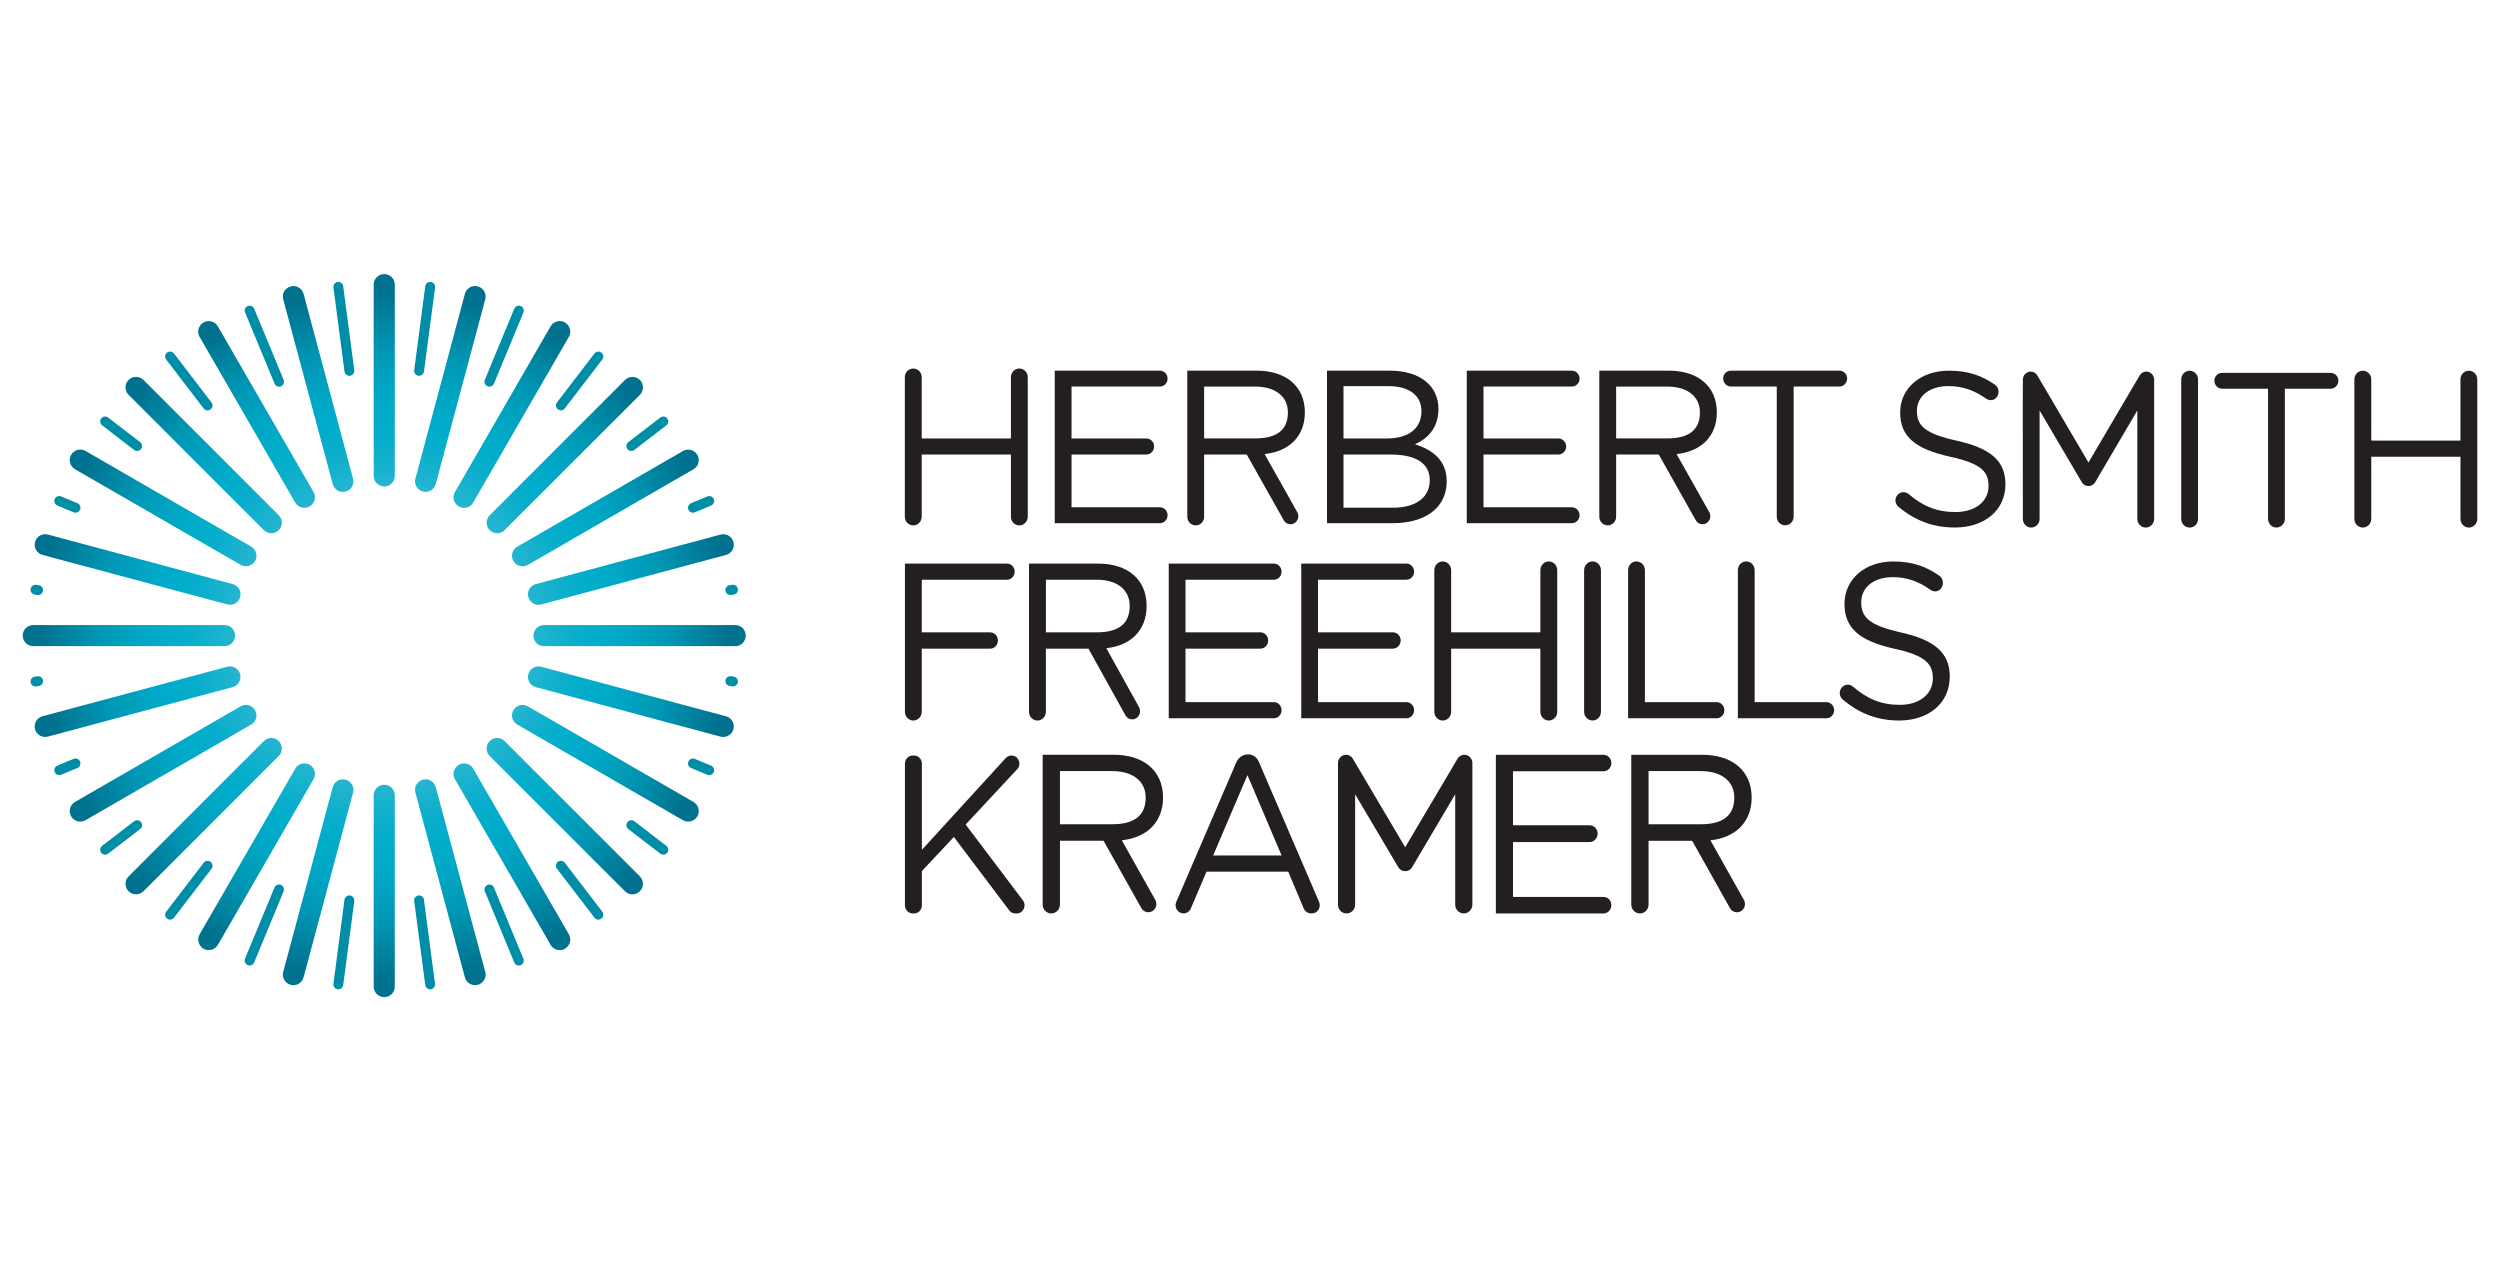 <?xml version="1.0" encoding="UTF-8" standalone="no"?>
<svg xmlns="http://www.w3.org/2000/svg" xmlns:xlink="http://www.w3.org/1999/xlink" xmlns:serif="http://www.serif.com/" width="100%" height="100%" viewBox="0 0 590 300" version="1.1" xml:space="preserve" style="fill-rule:evenodd;clip-rule:evenodd;stroke-linejoin:round;stroke-miterlimit:2;">
    <g transform="matrix(0.301,0,0,0.301,295,150)">
        <g transform="matrix(1,0,0,1,-962.27,-283.46)">
            <clipPath id="_clip1">
                <rect x="0" y="0" width="1924.54" height="566.92"></rect>
            </clipPath>
            <g clip-path="url(#_clip1)">
                <g transform="matrix(2,0,0,2,0,0)">
                    <path d="M137.6,79.14C137.6,81.42 139.45,83.27 141.73,83.27C144.01,83.27 145.87,81.43 145.87,79.14L145.87,4.13C145.87,1.85 144.01,0 141.73,0C139.45,0 137.6,1.85 137.6,4.13L137.6,79.14ZM121.54,82.34C122.13,84.54 124.39,85.85 126.59,85.26C128.79,84.67 130.11,82.41 129.51,80.2L110.11,7.75C109.52,5.54 107.25,4.24 105.05,4.83C102.85,5.42 101.54,7.69 102.13,9.89L121.54,82.34ZM106.86,89.58C108,91.55 110.52,92.23 112.5,91.09C114.47,89.95 115.16,87.43 114.02,85.45L76.51,20.5C75.37,18.52 72.84,17.85 70.86,18.99C68.89,20.13 68.21,22.66 69.35,24.63L106.85,89.59L106.86,89.58ZM94.55,100.39C96.16,102 98.78,102 100.39,100.39C102,98.78 102.01,96.16 100.39,94.55L47.35,41.51C45.74,39.89 43.12,39.9 41.51,41.51C39.9,43.12 39.9,45.74 41.51,47.35L94.55,100.39ZM85.45,114.01C87.42,115.15 89.95,114.47 91.09,112.5C92.23,110.53 91.56,108 89.58,106.86L24.63,69.35C22.65,68.21 20.13,68.89 18.99,70.87C17.85,72.84 18.53,75.37 20.5,76.51L85.46,114.01L85.45,114.01ZM80.2,129.52C82.4,130.11 84.67,128.8 85.26,126.6C85.85,124.4 84.55,122.13 82.34,121.54L9.89,102.12C7.68,101.53 5.42,102.84 4.83,105.05C4.24,107.25 5.55,109.51 7.75,110.1L80.2,129.51L80.2,129.52ZM79.13,145.86C81.41,145.86 83.26,144.01 83.26,141.73C83.26,139.45 81.42,137.6 79.13,137.6L4.13,137.6C1.84,137.6 0,139.45 0,141.73C0,144.01 1.85,145.85 4.13,145.86L79.14,145.86L79.13,145.86ZM82.33,161.92C84.53,161.33 85.84,159.06 85.25,156.86C84.66,154.66 82.4,153.34 80.19,153.94L7.74,173.35C5.53,173.94 4.24,176.21 4.82,178.41C5.41,180.61 7.67,181.92 9.87,181.33L82.32,161.92L82.33,161.92ZM89.58,176.61C91.55,175.47 92.23,172.94 91.09,170.97C89.95,169 87.43,168.31 85.45,169.45L20.49,206.95C18.51,208.09 17.85,210.62 18.98,212.59C20.12,214.56 22.65,215.24 24.62,214.1L89.58,176.6L89.58,176.61ZM100.39,188.92C102,187.31 102,184.69 100.39,183.08C98.78,181.47 96.16,181.46 94.55,183.08L41.51,236.12C39.9,237.73 39.9,240.35 41.51,241.96C43.12,243.57 45.74,243.57 47.35,241.96L100.39,188.92ZM114.01,198.01C115.15,196.04 114.47,193.51 112.5,192.37C110.53,191.23 108,191.9 106.86,193.88L69.36,258.83C68.22,260.81 68.9,263.33 70.88,264.47C72.85,265.61 75.38,264.93 76.52,262.96L114.02,198.01L114.01,198.01ZM129.52,203.27C130.11,201.07 128.8,198.8 126.6,198.21C124.4,197.62 122.13,198.92 121.54,201.13L102.13,273.58C101.54,275.79 102.85,278.05 105.05,278.64C107.25,279.23 109.51,277.92 110.11,275.72L129.52,203.27ZM145.86,204.33C145.86,202.05 144.01,200.2 141.73,200.2C139.45,200.2 137.6,202.04 137.6,204.33L137.6,279.34C137.6,281.62 139.45,283.47 141.73,283.47C144.01,283.47 145.86,281.62 145.86,279.34L145.86,204.33ZM161.92,201.13C161.33,198.93 159.07,197.62 156.87,198.21C154.67,198.8 153.35,201.06 153.95,203.27L173.36,275.72C173.95,277.93 176.22,279.23 178.42,278.64C180.62,278.05 181.93,275.78 181.34,273.58L161.93,201.13L161.92,201.13ZM176.61,193.88C175.47,191.91 172.94,191.23 170.97,192.37C169,193.51 168.31,196.03 169.45,198.01L206.96,262.97C208.1,264.95 210.63,265.62 212.6,264.48C214.57,263.34 215.25,260.81 214.11,258.84L176.61,193.88ZM188.91,183.08C187.3,181.47 184.68,181.47 183.07,183.08C181.46,184.69 181.45,187.31 183.07,188.92L236.11,241.96C237.72,243.58 240.34,243.57 241.95,241.96C243.56,240.35 243.56,237.73 241.95,236.13L188.91,183.09L188.91,183.08ZM198.01,169.46C196.04,168.32 193.51,169 192.37,170.97C191.23,172.94 191.9,175.47 193.88,176.61L258.84,214.11C260.82,215.25 263.34,214.57 264.48,212.59C265.62,210.62 264.94,208.09 262.97,206.95L198.01,169.44L198.01,169.46ZM203.26,153.95C201.06,153.36 198.8,154.67 198.21,156.87C197.62,159.07 198.92,161.34 201.13,161.93L273.58,181.34C275.79,181.94 278.05,180.62 278.64,178.42C279.23,176.22 277.92,173.95 275.72,173.36L203.27,153.95L203.26,153.95ZM204.33,137.61C202.05,137.61 200.2,139.46 200.2,141.74C200.2,144.02 202.04,145.87 204.33,145.87L279.34,145.87C281.62,145.87 283.47,144.01 283.47,141.73C283.47,139.45 281.62,137.6 279.34,137.6L204.33,137.6L204.33,137.61ZM201.13,121.54C198.93,122.13 197.62,124.4 198.21,126.59C198.8,128.79 201.06,130.11 203.27,129.52L275.72,110.11C277.93,109.52 279.23,107.25 278.64,105.05C278.05,102.85 275.78,101.54 273.58,102.13L201.13,121.54ZM193.88,106.86C191.91,108 191.23,110.52 192.37,112.5C193.51,114.47 196.03,115.16 198.01,114.02L262.97,76.52C264.95,75.38 265.62,72.85 264.48,70.88C263.34,68.91 260.81,68.23 258.84,69.37L193.88,106.88L193.88,106.86ZM183.08,94.55C181.47,96.16 181.47,98.78 183.08,100.39C184.69,102 187.31,102.01 188.92,100.39L241.96,47.35C243.58,45.74 243.57,43.12 241.96,41.51C240.35,39.9 237.73,39.9 236.13,41.51L183.09,94.55L183.08,94.55ZM169.45,85.46C168.31,87.43 168.99,89.96 170.96,91.1C172.93,92.24 175.46,91.57 176.6,89.59L214.11,24.63C215.25,22.66 214.57,20.13 212.59,18.99C210.62,17.85 208.09,18.53 206.95,20.5L169.45,85.46ZM153.95,80.2C153.36,82.4 154.67,84.66 156.87,85.25C159.07,85.84 161.34,84.54 161.93,82.33L181.34,9.88C181.93,7.68 180.62,5.41 178.41,4.82C176.21,4.23 173.94,5.54 173.36,7.74L153.95,80.19L153.95,80.2Z" style="fill:url(#_Radial2);fill-rule:nonzero;"></path>
                    <g>
                        <path d="M126.15,38.2C126.29,39.26 127.26,40 128.32,39.87C129.38,39.73 130.13,38.76 129.99,37.7L125.65,4.76C125.51,3.7 124.54,2.96 123.48,3.1C122.42,3.24 121.68,4.21 121.82,5.27L126.15,38.21L126.15,38.2Z" style="fill:rgb(0,141,168);fill-rule:nonzero;"></path>
                        <path d="M98.71,42.95C99.12,43.94 100.25,44.41 101.24,44C102.22,43.59 102.7,42.46 102.29,41.47L90.75,13.59C90.34,12.6 89.21,12.14 88.22,12.55C87.24,12.96 86.77,14.09 87.18,15.07L98.73,42.95L98.71,42.95Z" style="fill:rgb(0,141,168);fill-rule:nonzero;"></path>
                        <path d="M70.95,52.69C71.6,53.54 72.81,53.7 73.66,53.05C74.51,52.4 74.67,51.19 74.02,50.34L59.31,31.15C58.66,30.3 57.45,30.15 56.6,30.8C55.75,31.45 55.59,32.66 56.24,33.51L70.95,52.7L70.95,52.69Z" style="fill:rgb(0,141,168);fill-rule:nonzero;"></path>
                        <path d="M43.68,68.95C44.53,69.6 45.74,69.44 46.39,68.59C47.04,67.74 46.88,66.53 46.03,65.88L33.49,56.24C32.64,55.59 31.43,55.75 30.78,56.6C30.13,57.44 30.29,58.66 31.14,59.31L43.68,68.95Z" style="fill:rgb(0,141,168);fill-rule:nonzero;"></path>
                        <path d="M19.96,93.4C20.95,93.81 22.08,93.34 22.49,92.36C22.9,91.37 22.43,90.24 21.45,89.83L15.07,87.17C14.08,86.76 12.95,87.23 12.54,88.22C12.13,89.2 12.6,90.33 13.59,90.74L19.97,93.4L19.96,93.4Z" style="fill:rgb(0,141,168);fill-rule:nonzero;"></path>
                        <path d="M5.79,125.81C6.85,125.95 7.82,125.21 7.96,124.15C8.1,123.09 7.36,122.12 6.3,121.98L5.26,121.82C4.2,121.68 3.23,122.43 3.09,123.49C2.95,124.55 3.69,125.52 4.75,125.66L5.79,125.82L5.79,125.81Z" style="fill:rgb(0,141,168);fill-rule:nonzero;"></path>
                        <path d="M121.82,278.21C121.68,279.27 122.42,280.24 123.48,280.38C124.54,280.52 125.51,279.78 125.65,278.71L129.99,245.77C130.13,244.71 129.38,243.74 128.32,243.6C127.26,243.46 126.29,244.21 126.15,245.26L121.82,278.2L121.82,278.21Z" style="fill:rgb(0,141,168);fill-rule:nonzero;"></path>
                        <path d="M87.17,268.4C86.76,269.39 87.23,270.52 88.21,270.92C89.2,271.33 90.33,270.87 90.74,269.88L102.28,241.99C102.69,241 102.22,239.87 101.23,239.46C100.24,239.05 99.11,239.52 98.7,240.51L87.15,268.4L87.17,268.4Z" style="fill:rgb(0,141,168);fill-rule:nonzero;"></path>
                        <path d="M56.24,249.97C55.59,250.82 55.75,252.03 56.6,252.68C57.45,253.33 58.66,253.17 59.31,252.33L74.02,233.14C74.67,232.29 74.51,231.08 73.66,230.43C72.81,229.78 71.6,229.94 70.95,230.79L56.24,249.98L56.24,249.97Z" style="fill:rgb(0,141,168);fill-rule:nonzero;"></path>
                        <path d="M31.14,224.15C30.29,224.8 30.13,226.01 30.78,226.86C31.43,227.71 32.64,227.87 33.49,227.22L46.03,217.58C46.88,216.93 47.03,215.71 46.39,214.87C45.74,214.02 44.53,213.86 43.68,214.51L31.14,224.15Z" style="fill:rgb(0,141,168);fill-rule:nonzero;"></path>
                        <path d="M13.58,192.72C12.6,193.13 12.13,194.26 12.53,195.24C12.94,196.23 14.07,196.7 15.06,196.29L21.44,193.63C22.43,193.22 22.89,192.09 22.48,191.1C22.07,190.12 20.94,189.65 19.95,190.06L13.57,192.72L13.58,192.72Z" style="fill:rgb(0,141,168);fill-rule:nonzero;"></path>
                        <path d="M4.75,157.82C3.69,157.96 2.95,158.93 3.09,159.99C3.23,161.05 4.2,161.8 5.26,161.66L6.3,161.5C7.36,161.36 8.1,160.39 7.96,159.33C7.82,158.27 6.85,157.53 5.79,157.67L4.75,157.83L4.75,157.82Z" style="fill:rgb(0,141,168);fill-rule:nonzero;"></path>
                        <path d="M161.65,5.26C161.79,4.2 161.05,3.23 159.99,3.09C158.93,2.95 157.96,3.69 157.82,4.75L153.48,37.69C153.34,38.75 154.09,39.72 155.15,39.86C156.21,40 157.18,39.25 157.32,38.19L161.66,5.25L161.65,5.26Z" style="fill:rgb(0,141,168);fill-rule:nonzero;"></path>
                        <path d="M196.29,15.06C196.7,14.07 196.23,12.94 195.24,12.54C194.26,12.13 193.12,12.6 192.71,13.58L181.17,41.46C180.76,42.45 181.23,43.58 182.22,43.99C183.21,44.4 184.34,43.93 184.75,42.94L196.3,15.06L196.29,15.06Z" style="fill:rgb(0,141,168);fill-rule:nonzero;"></path>
                        <path d="M227.22,33.5C227.87,32.65 227.71,31.44 226.86,30.79C226.01,30.14 224.8,30.3 224.15,31.14L209.44,50.33C208.79,51.18 208.95,52.39 209.8,53.04C210.65,53.69 211.86,53.53 212.51,52.68L227.22,33.49L227.22,33.5Z" style="fill:rgb(0,141,168);fill-rule:nonzero;"></path>
                        <path d="M252.32,59.31C253.17,58.66 253.33,57.45 252.68,56.6C252.03,55.75 250.82,55.59 249.97,56.24L237.43,65.88C236.58,66.53 236.43,67.74 237.07,68.59C237.72,69.44 238.93,69.6 239.78,68.95L252.32,59.31Z" style="fill:rgb(0,141,168);fill-rule:nonzero;"></path>
                        <path d="M269.88,90.74C270.86,90.33 271.33,89.2 270.93,88.22C270.52,87.23 269.39,86.76 268.4,87.17L262.02,89.83C261.03,90.24 260.57,91.37 260.98,92.36C261.39,93.35 262.52,93.81 263.51,93.4L269.89,90.74L269.88,90.74Z" style="fill:rgb(0,141,168);fill-rule:nonzero;"></path>
                        <path d="M278.71,125.65C279.77,125.51 280.51,124.54 280.37,123.48C280.23,122.42 279.26,121.67 278.2,121.81L277.16,121.97C276.1,122.11 275.36,123.08 275.5,124.14C275.64,125.2 276.61,125.94 277.67,125.8L278.71,125.64L278.71,125.65Z" style="fill:rgb(0,141,168);fill-rule:nonzero;"></path>
                        <path d="M157.31,245.27C157.17,244.21 156.2,243.47 155.14,243.61C154.08,243.75 153.33,244.72 153.47,245.78L157.81,278.72C157.95,279.78 158.92,280.52 159.98,280.39C161.04,280.25 161.78,279.28 161.64,278.22L157.3,245.28L157.31,245.27Z" style="fill:rgb(0,141,168);fill-rule:nonzero;"></path>
                        <path d="M184.75,240.52C184.34,239.53 183.21,239.07 182.22,239.47C181.24,239.88 180.76,241.01 181.17,242L192.71,269.89C193.12,270.88 194.25,271.34 195.24,270.93C196.23,270.52 196.69,269.39 196.29,268.41L184.74,240.52L184.75,240.52Z" style="fill:rgb(0,141,168);fill-rule:nonzero;"></path>
                        <path d="M212.51,230.78C211.86,229.93 210.65,229.77 209.8,230.42C208.95,231.07 208.79,232.28 209.44,233.13L224.15,252.32C224.8,253.17 226.01,253.32 226.86,252.67C227.71,252.02 227.87,250.81 227.22,249.96L212.51,230.77L212.51,230.78Z" style="fill:rgb(0,141,168);fill-rule:nonzero;"></path>
                        <path d="M239.78,214.51C238.93,213.86 237.72,214.02 237.07,214.87C236.42,215.72 236.58,216.93 237.43,217.58L249.97,227.22C250.82,227.87 252.03,227.71 252.68,226.86C253.33,226.02 253.17,224.8 252.32,224.15L239.78,214.51Z" style="fill:rgb(0,141,168);fill-rule:nonzero;"></path>
                        <path d="M263.5,190.06C262.51,189.65 261.38,190.12 260.97,191.1C260.56,192.09 261.02,193.22 262.01,193.63L268.39,196.29C269.38,196.7 270.51,196.22 270.92,195.24C271.33,194.26 270.86,193.13 269.87,192.72L263.49,190.06L263.5,190.06Z" style="fill:rgb(0,141,168);fill-rule:nonzero;"></path>
                        <path d="M277.67,157.65C276.61,157.51 275.64,158.25 275.5,159.31C275.36,160.37 276.1,161.34 277.16,161.48L278.2,161.64C279.26,161.78 280.23,161.03 280.37,159.97C280.51,158.91 279.77,157.94 278.71,157.8L277.67,157.64L277.67,157.65Z" style="fill:rgb(0,141,168);fill-rule:nonzero;"></path>
                    </g>
                </g>
                <g transform="matrix(2,0,0,2,0,0)">
                    <path d="M424.82,146.67C434.49,145.63 440.61,139.57 440.61,130.1C440.61,119.67 433.13,113.51 421.66,113.51L394.5,113.51L394.5,171.59C394.5,173.49 395.98,175.03 397.8,175.03C399.62,175.03 401.12,173.49 401.12,171.59L401.12,146.86L417.81,146.86L432.3,172.97C433.15,174.51 435.03,175.02 436.5,174.15C437.96,173.27 438.47,171.31 437.64,169.79L424.81,146.67L424.82,146.67ZM401.13,140.45L401.13,119.84L421.08,119.84C429.39,119.84 433.97,124.03 433.97,130.09C433.97,137.27 429.39,140.45 421.08,140.45L401.13,140.45Z" style="fill:rgb(35,31,32);fill-rule:nonzero;"></path>
                    <path d="M598.26,112.66C596.45,112.66 594.97,114.2 594.97,116.1L594.97,140.46L559.99,140.46L559.99,116.1C559.99,114.2 558.49,112.66 556.69,112.66C554.89,112.66 553.39,114.2 553.39,116.1L553.39,171.59C553.39,173.49 554.86,175.03 556.69,175.03C558.52,175.03 559.99,173.49 559.99,171.59L559.99,146.86L594.97,146.86L594.97,171.59C594.97,173.49 596.45,175.03 598.26,175.03C600.07,175.03 601.58,173.49 601.58,171.59L601.58,116.1C601.58,114.2 600.09,112.66 598.26,112.66Z" style="fill:rgb(35,31,32);fill-rule:nonzero;"></path>
                    <path d="M629.36,174.14L664.1,174.14C665.76,174.14 667.1,172.71 667.1,170.97C667.1,169.23 665.76,167.82 664.1,167.82L635.95,167.82L635.95,116.09C635.95,114.19 634.45,112.65 632.62,112.65C630.79,112.65 629.36,114.19 629.36,116.09L629.36,174.14Z" style="fill:rgb(35,31,32);fill-rule:nonzero;"></path>
                    <path d="M672.39,174.14L707.11,174.14C708.78,174.14 710.14,172.71 710.14,170.97C710.14,169.23 708.79,167.82 707.11,167.82L678.97,167.82L678.97,116.09C678.97,114.19 677.47,112.65 675.66,112.65C673.85,112.65 672.39,114.19 672.39,116.09L672.39,174.14Z" style="fill:rgb(35,31,32);fill-rule:nonzero;"></path>
                    <path d="M612.12,171.58C612.12,173.48 613.6,175.02 615.42,175.02C617.24,175.02 618.72,173.48 618.72,171.58L618.72,116.09C618.72,114.19 617.23,112.65 615.42,112.65C613.61,112.65 612.12,114.19 612.12,116.09L612.12,171.58Z" style="fill:rgb(35,31,32);fill-rule:nonzero;"></path>
                    <path d="M490.51,167.82L455.85,167.82L455.85,146.85L485.2,146.85C486.9,146.85 488.26,145.4 488.26,143.64C488.26,141.88 486.9,140.45 485.2,140.45L455.85,140.45L455.85,119.82L490.51,119.82C492.17,119.82 493.51,118.41 493.51,116.67C493.51,114.93 492.17,113.5 490.51,113.5L449.28,113.5L449.28,174.14L490.51,174.14C492.17,174.14 493.51,172.71 493.51,170.97C493.51,169.23 492.17,167.82 490.51,167.82Z" style="fill:rgb(35,31,32);fill-rule:nonzero;"></path>
                    <path d="M542.46,167.82L507.8,167.82L507.8,146.85L537.15,146.85C538.84,146.85 540.21,145.4 540.21,143.64C540.21,141.88 538.85,140.45 537.15,140.45L507.8,140.45L507.8,119.82L542.46,119.82C544.12,119.82 545.47,118.41 545.47,116.67C545.47,114.93 544.12,113.5 542.46,113.5L501.23,113.5L501.23,174.14L542.46,174.14C544.12,174.14 545.47,172.71 545.47,170.97C545.47,169.23 544.12,167.82 542.46,167.82Z" style="fill:rgb(35,31,32);fill-rule:nonzero;"></path>
                    <path d="M385.87,113.51L345.86,113.51L345.86,171.59C345.86,173.49 347.34,175.03 349.14,175.03C350.94,175.03 352.46,173.49 352.46,171.59L352.46,146.86L379.26,146.86C380.96,146.86 382.32,145.41 382.32,143.65C382.32,141.89 380.96,140.46 379.26,140.46L352.46,140.46L352.46,119.83L385.86,119.83C387.54,119.83 388.89,118.42 388.89,116.68C388.89,114.94 387.54,113.51 385.86,113.51L385.87,113.51Z" style="fill:rgb(35,31,32);fill-rule:nonzero;"></path>
                    <path d="M736.53,140.55C723.74,137.7 720.75,134.49 720.75,128.69C720.75,122.89 725.56,118.82 733.12,118.82C738.24,118.82 742.95,120.28 747.58,123.59C749,124.71 750.89,124.73 752.01,123.28C753.12,121.84 753.06,119.64 751.57,118.42C746.32,114.61 740.74,112.67 733.29,112.67C722.25,112.67 714.19,119.6 714.19,129.31C714.19,139.02 720.35,143.86 733.7,146.87C745.93,149.55 748.83,152.77 748.83,158.48C748.83,164.62 743.68,168.88 735.85,168.88C728.5,168.88 723.01,166.48 717.48,161.7C716.13,160.56 714.12,160.78 713.03,162.21C711.94,163.63 712.15,165.65 713.52,166.79C720.03,172.3 727.12,175.02 735.61,175.02C747.15,175.02 755.46,168.27 755.46,157.79C755.46,148.44 749.48,143.49 736.53,140.55Z" style="fill:rgb(35,31,32);fill-rule:nonzero;"></path>
                    <path d="M555.01,52.82C555.01,43.69 547.54,37.87 536.08,37.87L511.32,37.87L511.32,97.66L537.16,97.66C549.86,97.66 558.25,91.59 558.25,81.26C558.25,72.96 552.68,68.88 545.8,66.73C550.38,64.68 555.02,60.68 555.02,52.81L555.01,52.82ZM551.6,80.83C551.6,87.58 546.13,91.59 537.31,91.59L517.79,91.59L517.79,70.75L536.16,70.75C546.3,70.75 551.61,74.25 551.61,80.83L551.6,80.83ZM535,64.44L517.79,64.44L517.79,43.94L535.48,43.94C543.79,43.94 548.35,47.78 548.35,53.76C548.35,60.84 542.88,64.43 534.99,64.43L535,64.44Z" style="fill:rgb(35,31,32);fill-rule:nonzero;"></path>
                    <path d="M486.85,70.57C496.54,69.54 502.64,63.56 502.64,54.23C502.64,43.93 495.17,37.86 483.69,37.86L456.55,37.86L456.55,95.13C456.55,97 458.03,98.52 459.86,98.52C461.69,98.52 463.15,96.99 463.15,95.13L463.15,70.74L479.85,70.74L494.35,96.5C495.19,98.01 497.08,98.53 498.54,97.65C500.01,96.78 500.51,94.86 499.67,93.36L486.85,70.56L486.85,70.57ZM463.15,64.44L463.15,44.11L483.11,44.11C491.43,44.11 495.99,48.24 495.99,54.23C495.99,61.31 491.44,64.43 483.11,64.43L463.15,64.43L463.15,64.44Z" style="fill:rgb(35,31,32);fill-rule:nonzero;"></path>
                    <path d="M648.36,70.57C658.05,69.54 664.15,63.56 664.15,54.23C664.15,43.93 656.68,37.86 645.23,37.86L618.07,37.86L618.07,95.13C618.07,97 619.55,98.52 621.37,98.52C623.19,98.52 624.67,96.99 624.67,95.13L624.67,70.74L641.38,70.74L655.88,96.5C656.72,98.01 658.61,98.53 660.06,97.65C661.53,96.78 662.04,94.86 661.19,93.36L648.36,70.56L648.36,70.57ZM624.67,64.44L624.67,44.11L644.65,44.11C652.95,44.11 657.51,48.24 657.51,54.23C657.51,61.31 652.96,64.43 644.65,64.43L624.67,64.43L624.67,64.44Z" style="fill:rgb(35,31,32);fill-rule:nonzero;"></path>
                    <path d="M390.69,37.03C388.88,37.03 387.41,38.55 387.41,40.43L387.41,64.44L352.44,64.44L352.44,40.43C352.44,38.55 350.94,37.03 349.12,37.03C347.3,37.03 345.82,38.55 345.82,40.43L345.82,95.14C345.82,97.01 347.3,98.53 349.12,98.53C350.94,98.53 352.44,97 352.44,95.14L352.44,70.75L387.41,70.75L387.41,95.14C387.41,97.01 388.88,98.53 390.69,98.53C392.5,98.53 394.01,97 394.01,95.14L394.01,40.43C394.01,38.55 392.52,37.03 390.69,37.03Z" style="fill:rgb(35,31,32);fill-rule:nonzero;"></path>
                    <path d="M445.8,91.43L411.17,91.43L411.17,70.75L440.49,70.75C442.18,70.75 443.54,69.32 443.54,67.59C443.54,65.86 442.18,64.45 440.49,64.45L411.17,64.45L411.17,44.1L445.8,44.1C447.48,44.1 448.83,42.71 448.83,41C448.83,39.29 447.48,37.87 445.8,37.87L404.59,37.87L404.59,97.66L445.8,97.66C447.48,97.66 448.83,96.25 448.83,94.54C448.83,92.83 447.48,91.43 445.8,91.43Z" style="fill:rgb(35,31,32);fill-rule:nonzero;"></path>
                    <path d="M607.32,91.43L572.68,91.43L572.68,70.75L602.01,70.75C603.71,70.75 605.08,69.32 605.08,67.59C605.08,65.86 603.71,64.45 602.01,64.45L572.68,64.45L572.68,44.1L607.32,44.1C608.99,44.1 610.34,42.71 610.34,41C610.34,39.29 608.99,37.87 607.32,37.87L566.11,37.87L566.11,97.66L607.32,97.66C608.99,97.66 610.34,96.25 610.34,94.54C610.34,92.83 608.99,91.43 607.32,91.43Z" style="fill:rgb(35,31,32);fill-rule:nonzero;"></path>
                    <path d="M669.7,37.86C668.01,37.86 666.63,39.2 666.63,40.94C666.63,42.68 668.01,44.1 669.7,44.1L687.64,44.1L687.64,95.11C687.64,96.98 689.12,98.5 690.94,98.5C692.76,98.5 694.26,96.98 694.26,95.11L694.26,44.1L712.17,44.1C713.86,44.1 715.23,42.67 715.23,40.94C715.23,39.21 713.86,37.86 712.17,37.86L669.7,37.86Z" style="fill:rgb(35,31,32);fill-rule:nonzero;"></path>
                    <path d="M958.96,37.89C957.15,37.89 955.67,39.41 955.67,41.28L955.67,65.29L920.7,65.29L920.7,41.28C920.7,39.41 919.2,37.89 917.38,37.89C915.56,37.89 914.08,39.41 914.08,41.28L914.08,95.99C914.08,97.86 915.56,99.38 917.38,99.38C919.2,99.38 920.7,97.86 920.7,95.99L920.7,71.61L955.67,71.61L955.67,95.99C955.67,97.86 957.15,99.38 958.96,99.38C960.77,99.38 962.27,97.86 962.27,95.99L962.27,41.28C962.27,39.41 960.77,37.89 958.96,37.89Z" style="fill:rgb(35,31,32);fill-rule:nonzero;"></path>
                    <path d="M846.2,96C846.2,97.87 847.68,99.39 849.5,99.39C851.32,99.39 852.79,97.86 852.79,96L852.79,41.29C852.79,39.42 851.3,37.9 849.5,37.9C847.7,37.9 846.2,39.42 846.2,41.29L846.2,96Z" style="fill:rgb(35,31,32);fill-rule:nonzero;"></path>
                    <path d="M758.36,65.36C745.56,62.55 742.58,59.38 742.58,53.66C742.58,47.94 747.39,43.92 754.95,43.92C760.06,43.92 764.76,45.37 769.4,48.63C770.83,49.73 772.72,49.74 773.82,48.33C774.94,46.91 774.88,44.75 773.39,43.54C768.14,39.79 762.56,37.87 755.11,37.87C744.07,37.87 736.01,44.7 736.01,54.27C736.01,63.84 742.15,68.62 755.53,71.6C767.73,74.25 770.66,77.42 770.66,83.05C770.66,89.11 765.51,93.3 757.68,93.3C750.33,93.3 744.84,90.94 739.32,86.23C737.96,85.1 735.95,85.32 734.87,86.72C733.76,88.13 733.98,90.11 735.36,91.24C741.88,96.68 748.96,99.36 757.45,99.36C768.98,99.36 777.29,92.71 777.29,82.38C777.29,73.15 771.32,68.28 758.37,65.37L758.36,65.36Z" style="fill:rgb(35,31,32);fill-rule:nonzero;"></path>
                    <path d="M862.26,38.73C860.57,38.73 859.2,40.06 859.2,41.8C859.2,43.54 860.56,44.96 862.26,44.96L880.23,44.96L880.23,95.98C880.23,97.85 881.7,99.37 883.51,99.37C885.32,99.37 886.83,97.85 886.83,95.98L886.83,44.96L904.74,44.96C906.43,44.96 907.81,43.54 907.81,41.8C907.81,40.06 906.43,38.73 904.74,38.73L862.26,38.73Z" style="fill:rgb(35,31,32);fill-rule:nonzero;"></path>
                    <path d="M812.5,81.55L828.99,53.47L828.99,95.99C828.99,97.86 830.43,99.38 832.26,99.38C834.09,99.38 835.58,97.85 835.58,95.99L835.58,41.16C835.51,40.15 834.96,39.2 834.04,38.65C832.57,37.78 830.7,38.31 829.86,39.82L809.84,73.87L789.83,39.82C789,38.31 787.13,37.78 785.66,38.65C784.75,39.19 784.2,40.15 784.12,41.17C784.04,42.19 784.12,95.99 784.12,95.99C784.12,97.86 785.55,99.38 787.38,99.38C789.21,99.38 790.68,97.85 790.68,95.99L790.68,53.47L807.19,81.55C807.68,82.36 808.5,83.09 809.85,83.09C811.2,83.09 812.04,82.33 812.51,81.55L812.5,81.55Z" style="fill:rgb(35,31,32);fill-rule:nonzero;"></path>
                    <path d="M403.23,250.65L403.24,250.65L403.23,250.65Z" style="fill:rgb(35,31,32);fill-rule:nonzero;"></path>
                    <path d="M677.8,205.23L677.8,205.21L677.8,205.23Z" style="fill:rgb(35,31,32);fill-rule:nonzero;"></path>
                    <path d="M633.97,250.65L633.99,250.65L633.97,250.65Z" style="fill:rgb(35,31,32);fill-rule:nonzero;"></path>
                    <path d="M505.04,250.65L505.38,250.65L505.04,250.65Z" style="fill:rgb(35,31,32);fill-rule:nonzero;"></path>
                    <path d="M455.07,250.65L455.09,250.65L455.07,250.65Z" style="fill:rgb(35,31,32);fill-rule:nonzero;"></path>
                    <path d="M447.05,205.22C447.05,194.67 439.39,188.44 427.65,188.44L399.85,188.44L399.85,247.17C399.85,249.09 401.36,250.64 403.23,250.65L403.24,250.65C405.1,250.65 406.63,249.09 406.63,247.17L406.63,222.16L423.72,222.16L438.55,248.57C439.42,250.12 441.35,250.65 442.85,249.76C444.34,248.87 444.87,246.89 444.01,245.35L430.88,221.97C440.78,220.92 447.05,214.79 447.05,205.21L447.05,205.22ZM427.05,215.69L406.63,215.69L406.63,194.85L427.05,194.85C435.56,194.85 440.24,199.09 440.24,205.22C440.24,212.48 435.56,215.69 427.05,215.69Z" style="fill:rgb(35,31,32);fill-rule:nonzero;"></path>
                    <path d="M677.8,205.23C677.8,194.67 670.14,188.45 658.4,188.45L630.6,188.45L630.6,247.18C630.6,249.1 632.11,250.65 633.98,250.66L633.99,250.66C635.85,250.66 637.38,249.1 637.38,247.18L637.38,222.17L654.47,222.17L669.3,248.58C670.17,250.13 672.1,250.66 673.6,249.77C675.09,248.88 675.62,246.9 674.76,245.36L661.63,221.98C671.52,220.93 677.79,214.8 677.8,205.23ZM657.8,215.69L637.38,215.69L637.38,194.85L657.8,194.85C666.31,194.85 670.99,199.09 670.99,205.22C670.99,212.48 666.31,215.69 657.8,215.69Z" style="fill:rgb(35,31,32);fill-rule:nonzero;"></path>
                    <path d="M619.72,194.93C621.41,194.93 622.8,193.48 622.8,191.7C622.8,189.92 621.42,188.45 619.72,188.45L577.52,188.45L577.52,250.66L619.72,250.66C621.41,250.66 622.8,249.19 622.8,247.4C622.8,245.61 621.42,244.17 619.72,244.17L584.24,244.17L584.24,222.66L614.28,222.66C616.01,222.66 617.41,221.17 617.41,219.36C617.41,217.55 616.01,216.09 614.28,216.09L584.24,216.09L584.24,194.93L619.72,194.93Z" style="fill:rgb(35,31,32);fill-rule:nonzero;"></path>
                    <path d="M566.74,188.87C565.23,187.99 563.32,188.52 562.46,190.06L541.97,224.7L521.48,190.06C520.63,188.53 518.71,187.99 517.21,188.87C516.28,189.42 515.71,190.4 515.63,191.43L515.63,247.2C515.63,249.1 517.1,250.65 518.97,250.65C520.84,250.65 522.35,249.1 522.35,247.2L522.35,203.94L539.26,232.51C539.76,233.33 540.6,234.08 541.98,234.08C543.36,234.08 544.22,233.31 544.7,232.51L561.58,203.94L561.58,247.2C561.58,249.1 563.05,250.65 564.92,250.65C566.79,250.65 568.31,249.1 568.31,247.2L568.31,191.42C568.24,190.4 567.67,189.42 566.73,188.87L566.74,188.87Z" style="fill:rgb(35,31,32);fill-rule:nonzero;"></path>
                    <path d="M369.66,215.8L389.86,194.12C391.74,192.1 390.35,188.73 387.64,188.73C386.79,188.73 385.98,189.09 385.39,189.73L352.51,225.71L352.51,191.92C352.51,190.16 351.13,188.74 349.42,188.74L348.95,188.74C347.25,188.74 345.86,190.16 345.86,191.92L345.86,247.48C345.86,249.24 347.24,250.66 348.95,250.66L349.42,250.66C351.12,250.66 352.51,249.24 352.51,247.48L352.51,234.03L365.04,220.67L386.73,249.43C387.32,250.2 388.21,250.66 389.17,250.66L389.67,250.66C392.24,250.66 393.68,247.61 392.11,245.52L369.67,215.8L369.66,215.8Z" style="fill:rgb(35,31,32);fill-rule:nonzero;"></path>
                    <path d="M484.52,191.05C483.8,189.37 482.19,188.29 480.41,188.29C478.41,188.29 476.59,189.51 475.78,191.39L452.23,246.14C451.32,248.26 452.82,250.64 455.07,250.64L455.09,250.64C456.32,250.64 457.43,249.89 457.93,248.72L464.09,234.27L496.12,234.27L502.2,248.71C502.69,249.88 503.81,250.63 505.04,250.64L505.38,250.64C507.63,250.64 509.13,248.25 508.22,246.14L484.53,191.04L484.52,191.05ZM466.69,227.92L480.14,196.43L493.51,227.92L466.69,227.92Z" style="fill:rgb(35,31,32);fill-rule:nonzero;"></path>
                </g>
            </g>
        </g>
    </g>
    <defs>
        <radialGradient id="_Radial2" cx="0" cy="0" r="1" gradientUnits="userSpaceOnUse" gradientTransform="matrix(141.73,0,0,141.73,141.73,141.73)"><stop offset="0" style="stop-color:rgb(122,203,222);stop-opacity:1"></stop><stop offset="0.15" style="stop-color:rgb(122,203,222);stop-opacity:1"></stop><stop offset="0.29" style="stop-color:rgb(72,190,213);stop-opacity:1"></stop><stop offset="0.43" style="stop-color:rgb(33,180,207);stop-opacity:1"></stop><stop offset="0.53" style="stop-color:rgb(8,174,203);stop-opacity:1"></stop><stop offset="0.6" style="stop-color:rgb(0,172,202);stop-opacity:1"></stop><stop offset="0.68" style="stop-color:rgb(0,166,196);stop-opacity:1"></stop><stop offset="0.79" style="stop-color:rgb(0,150,179);stop-opacity:1"></stop><stop offset="0.91" style="stop-color:rgb(0,123,152);stop-opacity:1"></stop><stop offset="0.95" style="stop-color:rgb(0,114,143);stop-opacity:1"></stop><stop offset="1" style="stop-color:rgb(0,114,143);stop-opacity:1"></stop></radialGradient>
    </defs>
</svg>
